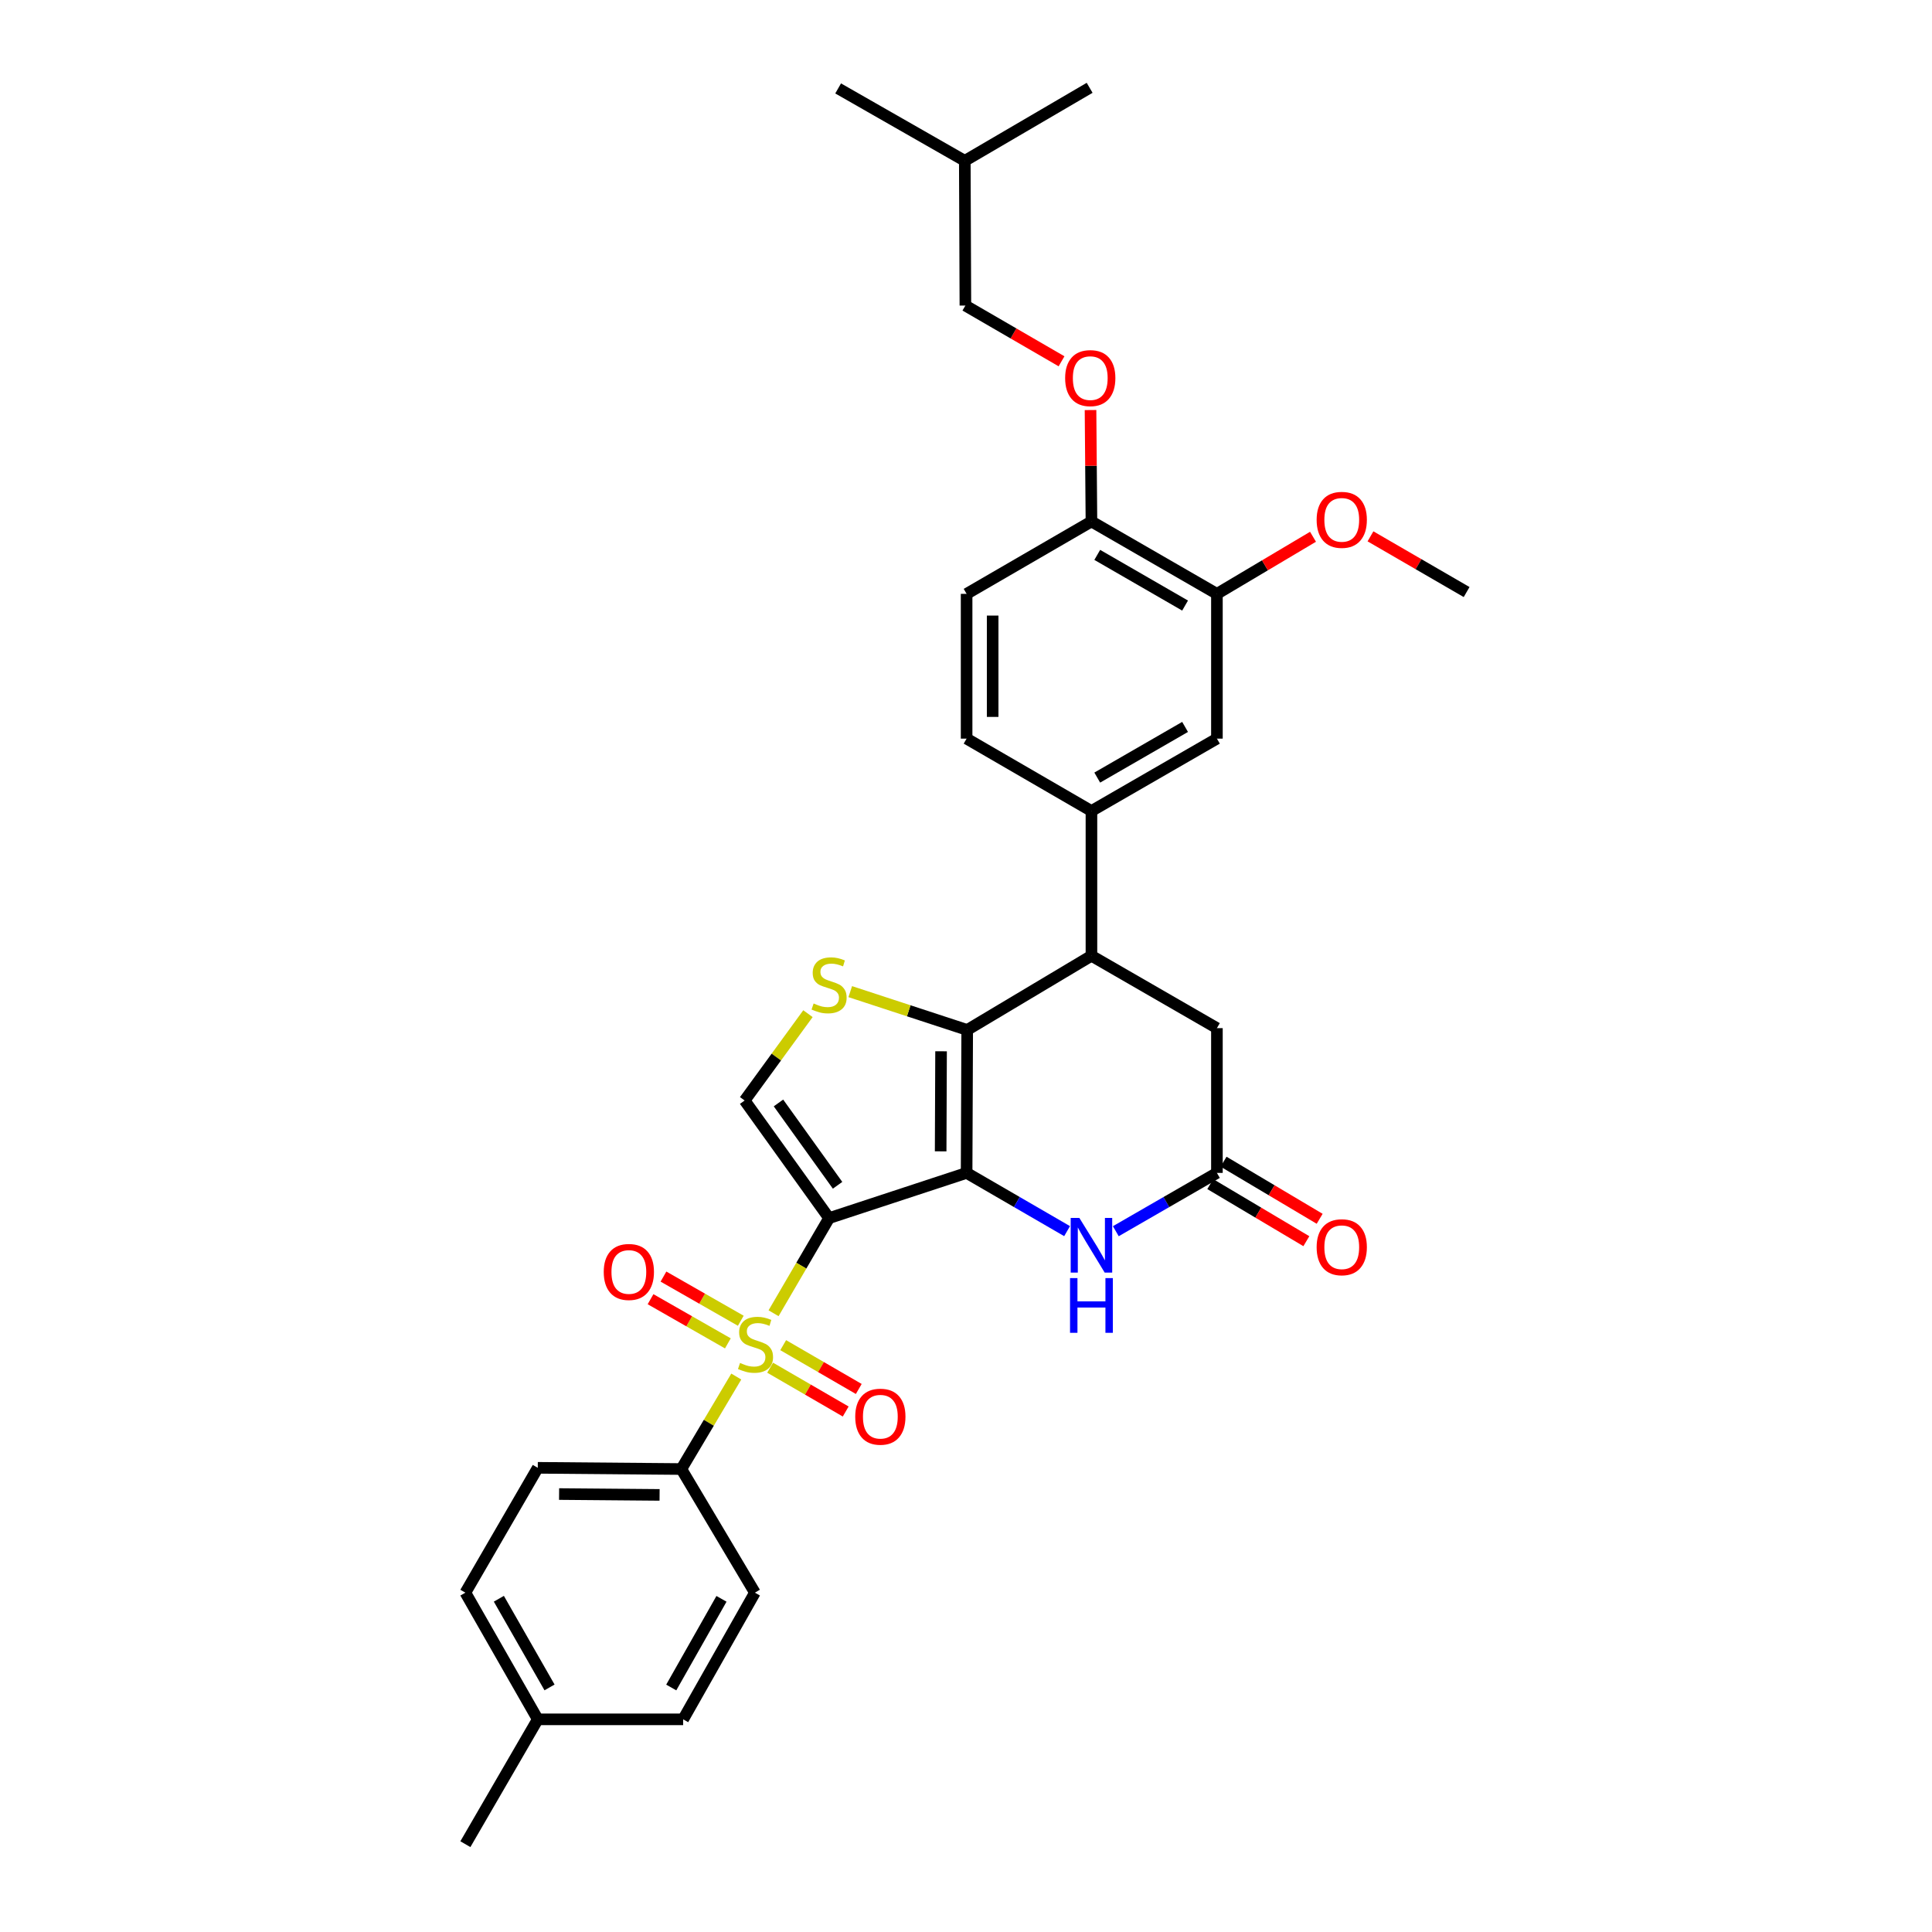 <?xml version='1.0' encoding='iso-8859-1'?>
<svg version='1.1' baseProfile='full'
              xmlns='http://www.w3.org/2000/svg'
                      xmlns:rdkit='http://www.rdkit.org/xml'
                      xmlns:xlink='http://www.w3.org/1999/xlink'
                  xml:space='preserve'
width='1000px' height='1000px' viewBox='0 0 1000 1000'>
<!-- END OF HEADER -->
<rect style='opacity:1.0;fill:#FFFFFF;stroke:none' width='1000' height='1000' x='0' y='0'> </rect>
<path class='bond-0' d='M 429.131,630.496 L 500.315,607.09' style='fill:none;fill-rule:evenodd;stroke:#000000;stroke-width:6px;stroke-linecap:butt;stroke-linejoin:miter;stroke-opacity:1' />
<path class='bond-1' d='M 429.131,630.496 L 414.763,655.114' style='fill:none;fill-rule:evenodd;stroke:#000000;stroke-width:6px;stroke-linecap:butt;stroke-linejoin:miter;stroke-opacity:1' />
<path class='bond-1' d='M 414.763,655.114 L 400.395,679.732' style='fill:none;fill-rule:evenodd;stroke:#CCCC00;stroke-width:6px;stroke-linecap:butt;stroke-linejoin:miter;stroke-opacity:1' />
<path class='bond-5' d='M 429.131,630.496 L 385.427,569.618' style='fill:none;fill-rule:evenodd;stroke:#000000;stroke-width:6px;stroke-linecap:butt;stroke-linejoin:miter;stroke-opacity:1' />
<path class='bond-5' d='M 433.527,613.502 L 402.935,570.888' style='fill:none;fill-rule:evenodd;stroke:#000000;stroke-width:6px;stroke-linecap:butt;stroke-linejoin:miter;stroke-opacity:1' />
<path class='bond-2' d='M 500.315,607.09 L 500.622,533.098' style='fill:none;fill-rule:evenodd;stroke:#000000;stroke-width:6px;stroke-linecap:butt;stroke-linejoin:miter;stroke-opacity:1' />
<path class='bond-2' d='M 486.879,595.935 L 487.094,544.141' style='fill:none;fill-rule:evenodd;stroke:#000000;stroke-width:6px;stroke-linecap:butt;stroke-linejoin:miter;stroke-opacity:1' />
<path class='bond-4' d='M 500.315,607.09 L 526.319,622.165' style='fill:none;fill-rule:evenodd;stroke:#000000;stroke-width:6px;stroke-linecap:butt;stroke-linejoin:miter;stroke-opacity:1' />
<path class='bond-4' d='M 526.319,622.165 L 552.323,637.239' style='fill:none;fill-rule:evenodd;stroke:#0000FF;stroke-width:6px;stroke-linecap:butt;stroke-linejoin:miter;stroke-opacity:1' />
<path class='bond-9' d='M 381.097,712.5 L 366.878,736.435' style='fill:none;fill-rule:evenodd;stroke:#CCCC00;stroke-width:6px;stroke-linecap:butt;stroke-linejoin:miter;stroke-opacity:1' />
<path class='bond-9' d='M 366.878,736.435 L 352.659,760.37' style='fill:none;fill-rule:evenodd;stroke:#000000;stroke-width:6px;stroke-linecap:butt;stroke-linejoin:miter;stroke-opacity:1' />
<path class='bond-11' d='M 383.429,683.621 L 363.419,672.189' style='fill:none;fill-rule:evenodd;stroke:#CCCC00;stroke-width:6px;stroke-linecap:butt;stroke-linejoin:miter;stroke-opacity:1' />
<path class='bond-11' d='M 363.419,672.189 L 343.409,660.756' style='fill:none;fill-rule:evenodd;stroke:#FF0000;stroke-width:6px;stroke-linecap:butt;stroke-linejoin:miter;stroke-opacity:1' />
<path class='bond-11' d='M 376.741,695.327 L 356.731,683.894' style='fill:none;fill-rule:evenodd;stroke:#CCCC00;stroke-width:6px;stroke-linecap:butt;stroke-linejoin:miter;stroke-opacity:1' />
<path class='bond-11' d='M 356.731,683.894 L 336.721,672.462' style='fill:none;fill-rule:evenodd;stroke:#FF0000;stroke-width:6px;stroke-linecap:butt;stroke-linejoin:miter;stroke-opacity:1' />
<path class='bond-12' d='M 398.619,707.918 L 418.177,719.256' style='fill:none;fill-rule:evenodd;stroke:#CCCC00;stroke-width:6px;stroke-linecap:butt;stroke-linejoin:miter;stroke-opacity:1' />
<path class='bond-12' d='M 418.177,719.256 L 437.736,730.594' style='fill:none;fill-rule:evenodd;stroke:#FF0000;stroke-width:6px;stroke-linecap:butt;stroke-linejoin:miter;stroke-opacity:1' />
<path class='bond-12' d='M 405.38,696.254 L 424.939,707.592' style='fill:none;fill-rule:evenodd;stroke:#CCCC00;stroke-width:6px;stroke-linecap:butt;stroke-linejoin:miter;stroke-opacity:1' />
<path class='bond-12' d='M 424.939,707.592 L 444.497,718.93' style='fill:none;fill-rule:evenodd;stroke:#FF0000;stroke-width:6px;stroke-linecap:butt;stroke-linejoin:miter;stroke-opacity:1' />
<path class='bond-6' d='M 500.622,533.098 L 564.93,494.705' style='fill:none;fill-rule:evenodd;stroke:#000000;stroke-width:6px;stroke-linecap:butt;stroke-linejoin:miter;stroke-opacity:1' />
<path class='bond-32' d='M 500.622,533.098 L 470.357,523.183' style='fill:none;fill-rule:evenodd;stroke:#000000;stroke-width:6px;stroke-linecap:butt;stroke-linejoin:miter;stroke-opacity:1' />
<path class='bond-32' d='M 470.357,523.183 L 440.092,513.268' style='fill:none;fill-rule:evenodd;stroke:#CCCC00;stroke-width:6px;stroke-linecap:butt;stroke-linejoin:miter;stroke-opacity:1' />
<path class='bond-3' d='M 418.196,524.674 L 401.812,547.146' style='fill:none;fill-rule:evenodd;stroke:#CCCC00;stroke-width:6px;stroke-linecap:butt;stroke-linejoin:miter;stroke-opacity:1' />
<path class='bond-3' d='M 401.812,547.146 L 385.427,569.618' style='fill:none;fill-rule:evenodd;stroke:#000000;stroke-width:6px;stroke-linecap:butt;stroke-linejoin:miter;stroke-opacity:1' />
<path class='bond-7' d='M 577.544,637.272 L 603.709,622.181' style='fill:none;fill-rule:evenodd;stroke:#0000FF;stroke-width:6px;stroke-linecap:butt;stroke-linejoin:miter;stroke-opacity:1' />
<path class='bond-7' d='M 603.709,622.181 L 629.874,607.09' style='fill:none;fill-rule:evenodd;stroke:#000000;stroke-width:6px;stroke-linecap:butt;stroke-linejoin:miter;stroke-opacity:1' />
<path class='bond-8' d='M 564.93,494.705 L 564.93,419.776' style='fill:none;fill-rule:evenodd;stroke:#000000;stroke-width:6px;stroke-linecap:butt;stroke-linejoin:miter;stroke-opacity:1' />
<path class='bond-33' d='M 564.93,494.705 L 629.874,532.162' style='fill:none;fill-rule:evenodd;stroke:#000000;stroke-width:6px;stroke-linecap:butt;stroke-linejoin:miter;stroke-opacity:1' />
<path class='bond-13' d='M 629.874,607.09 L 629.874,532.162' style='fill:none;fill-rule:evenodd;stroke:#000000;stroke-width:6px;stroke-linecap:butt;stroke-linejoin:miter;stroke-opacity:1' />
<path class='bond-17' d='M 626.431,612.885 L 651.299,627.661' style='fill:none;fill-rule:evenodd;stroke:#000000;stroke-width:6px;stroke-linecap:butt;stroke-linejoin:miter;stroke-opacity:1' />
<path class='bond-17' d='M 651.299,627.661 L 676.167,642.438' style='fill:none;fill-rule:evenodd;stroke:#FF0000;stroke-width:6px;stroke-linecap:butt;stroke-linejoin:miter;stroke-opacity:1' />
<path class='bond-17' d='M 633.318,601.295 L 658.186,616.071' style='fill:none;fill-rule:evenodd;stroke:#000000;stroke-width:6px;stroke-linecap:butt;stroke-linejoin:miter;stroke-opacity:1' />
<path class='bond-17' d='M 658.186,616.071 L 683.054,630.847' style='fill:none;fill-rule:evenodd;stroke:#FF0000;stroke-width:6px;stroke-linecap:butt;stroke-linejoin:miter;stroke-opacity:1' />
<path class='bond-10' d='M 564.93,419.776 L 629.874,382.312' style='fill:none;fill-rule:evenodd;stroke:#000000;stroke-width:6px;stroke-linecap:butt;stroke-linejoin:miter;stroke-opacity:1' />
<path class='bond-10' d='M 567.935,402.478 L 613.396,376.253' style='fill:none;fill-rule:evenodd;stroke:#000000;stroke-width:6px;stroke-linecap:butt;stroke-linejoin:miter;stroke-opacity:1' />
<path class='bond-18' d='M 564.93,419.776 L 500.315,382.312' style='fill:none;fill-rule:evenodd;stroke:#000000;stroke-width:6px;stroke-linecap:butt;stroke-linejoin:miter;stroke-opacity:1' />
<path class='bond-20' d='M 352.659,760.37 L 278.352,759.741' style='fill:none;fill-rule:evenodd;stroke:#000000;stroke-width:6px;stroke-linecap:butt;stroke-linejoin:miter;stroke-opacity:1' />
<path class='bond-20' d='M 341.399,773.757 L 289.384,773.317' style='fill:none;fill-rule:evenodd;stroke:#000000;stroke-width:6px;stroke-linecap:butt;stroke-linejoin:miter;stroke-opacity:1' />
<path class='bond-21' d='M 352.659,760.37 L 390.738,824.364' style='fill:none;fill-rule:evenodd;stroke:#000000;stroke-width:6px;stroke-linecap:butt;stroke-linejoin:miter;stroke-opacity:1' />
<path class='bond-14' d='M 629.874,382.312 L 629.874,307.383' style='fill:none;fill-rule:evenodd;stroke:#000000;stroke-width:6px;stroke-linecap:butt;stroke-linejoin:miter;stroke-opacity:1' />
<path class='bond-23' d='M 629.874,307.383 L 654.742,292.607' style='fill:none;fill-rule:evenodd;stroke:#000000;stroke-width:6px;stroke-linecap:butt;stroke-linejoin:miter;stroke-opacity:1' />
<path class='bond-23' d='M 654.742,292.607 L 679.611,277.831' style='fill:none;fill-rule:evenodd;stroke:#FF0000;stroke-width:6px;stroke-linecap:butt;stroke-linejoin:miter;stroke-opacity:1' />
<path class='bond-35' d='M 629.874,307.383 L 564.93,269.911' style='fill:none;fill-rule:evenodd;stroke:#000000;stroke-width:6px;stroke-linecap:butt;stroke-linejoin:miter;stroke-opacity:1' />
<path class='bond-35' d='M 613.395,313.44 L 567.934,287.209' style='fill:none;fill-rule:evenodd;stroke:#000000;stroke-width:6px;stroke-linecap:butt;stroke-linejoin:miter;stroke-opacity:1' />
<path class='bond-15' d='M 564.93,269.911 L 500.315,307.383' style='fill:none;fill-rule:evenodd;stroke:#000000;stroke-width:6px;stroke-linecap:butt;stroke-linejoin:miter;stroke-opacity:1' />
<path class='bond-16' d='M 564.93,269.911 L 564.691,241.077' style='fill:none;fill-rule:evenodd;stroke:#000000;stroke-width:6px;stroke-linecap:butt;stroke-linejoin:miter;stroke-opacity:1' />
<path class='bond-16' d='M 564.691,241.077 L 564.453,212.244' style='fill:none;fill-rule:evenodd;stroke:#FF0000;stroke-width:6px;stroke-linecap:butt;stroke-linejoin:miter;stroke-opacity:1' />
<path class='bond-22' d='M 549.448,187.006 L 524.567,172.581' style='fill:none;fill-rule:evenodd;stroke:#FF0000;stroke-width:6px;stroke-linecap:butt;stroke-linejoin:miter;stroke-opacity:1' />
<path class='bond-22' d='M 524.567,172.581 L 499.685,158.155' style='fill:none;fill-rule:evenodd;stroke:#000000;stroke-width:6px;stroke-linecap:butt;stroke-linejoin:miter;stroke-opacity:1' />
<path class='bond-19' d='M 500.315,382.312 L 500.315,307.383' style='fill:none;fill-rule:evenodd;stroke:#000000;stroke-width:6px;stroke-linecap:butt;stroke-linejoin:miter;stroke-opacity:1' />
<path class='bond-19' d='M 513.796,371.072 L 513.796,318.622' style='fill:none;fill-rule:evenodd;stroke:#000000;stroke-width:6px;stroke-linecap:butt;stroke-linejoin:miter;stroke-opacity:1' />
<path class='bond-25' d='M 278.352,759.741 L 240.88,824.364' style='fill:none;fill-rule:evenodd;stroke:#000000;stroke-width:6px;stroke-linecap:butt;stroke-linejoin:miter;stroke-opacity:1' />
<path class='bond-24' d='M 390.738,824.364 L 353.595,889.93' style='fill:none;fill-rule:evenodd;stroke:#000000;stroke-width:6px;stroke-linecap:butt;stroke-linejoin:miter;stroke-opacity:1' />
<path class='bond-24' d='M 373.436,827.554 L 347.436,873.45' style='fill:none;fill-rule:evenodd;stroke:#000000;stroke-width:6px;stroke-linecap:butt;stroke-linejoin:miter;stroke-opacity:1' />
<path class='bond-27' d='M 499.685,158.155 L 499.378,83.241' style='fill:none;fill-rule:evenodd;stroke:#000000;stroke-width:6px;stroke-linecap:butt;stroke-linejoin:miter;stroke-opacity:1' />
<path class='bond-29' d='M 709.357,277.606 L 734.238,292.027' style='fill:none;fill-rule:evenodd;stroke:#FF0000;stroke-width:6px;stroke-linecap:butt;stroke-linejoin:miter;stroke-opacity:1' />
<path class='bond-29' d='M 734.238,292.027 L 759.12,306.447' style='fill:none;fill-rule:evenodd;stroke:#000000;stroke-width:6px;stroke-linecap:butt;stroke-linejoin:miter;stroke-opacity:1' />
<path class='bond-26' d='M 353.595,889.93 L 278.352,889.93' style='fill:none;fill-rule:evenodd;stroke:#000000;stroke-width:6px;stroke-linecap:butt;stroke-linejoin:miter;stroke-opacity:1' />
<path class='bond-34' d='M 240.88,824.364 L 278.352,889.93' style='fill:none;fill-rule:evenodd;stroke:#000000;stroke-width:6px;stroke-linecap:butt;stroke-linejoin:miter;stroke-opacity:1' />
<path class='bond-34' d='M 258.206,827.509 L 284.436,873.406' style='fill:none;fill-rule:evenodd;stroke:#000000;stroke-width:6px;stroke-linecap:butt;stroke-linejoin:miter;stroke-opacity:1' />
<path class='bond-28' d='M 278.352,889.93 L 240.88,954.545' style='fill:none;fill-rule:evenodd;stroke:#000000;stroke-width:6px;stroke-linecap:butt;stroke-linejoin:miter;stroke-opacity:1' />
<path class='bond-30' d='M 499.378,83.241 L 563.993,45.455' style='fill:none;fill-rule:evenodd;stroke:#000000;stroke-width:6px;stroke-linecap:butt;stroke-linejoin:miter;stroke-opacity:1' />
<path class='bond-31' d='M 499.378,83.241 L 433.819,45.769' style='fill:none;fill-rule:evenodd;stroke:#000000;stroke-width:6px;stroke-linecap:butt;stroke-linejoin:miter;stroke-opacity:1' />
<path  class='atom-2' d='M 383.052 705.46
Q 383.372 705.58, 384.692 706.14
Q 386.012 706.7, 387.452 707.06
Q 388.932 707.38, 390.372 707.38
Q 393.052 707.38, 394.612 706.1
Q 396.172 704.78, 396.172 702.5
Q 396.172 700.94, 395.372 699.98
Q 394.612 699.02, 393.412 698.5
Q 392.212 697.98, 390.212 697.38
Q 387.692 696.62, 386.172 695.9
Q 384.692 695.18, 383.612 693.66
Q 382.572 692.14, 382.572 689.58
Q 382.572 686.02, 384.972 683.82
Q 387.412 681.62, 392.212 681.62
Q 395.492 681.62, 399.212 683.18
L 398.292 686.26
Q 394.892 684.86, 392.332 684.86
Q 389.572 684.86, 388.052 686.02
Q 386.532 687.14, 386.572 689.1
Q 386.572 690.62, 387.332 691.54
Q 388.132 692.46, 389.252 692.98
Q 390.412 693.5, 392.332 694.1
Q 394.892 694.9, 396.412 695.7
Q 397.932 696.5, 399.012 698.14
Q 400.132 699.74, 400.132 702.5
Q 400.132 706.42, 397.492 708.54
Q 394.892 710.62, 390.532 710.62
Q 388.012 710.62, 386.092 710.06
Q 384.212 709.54, 381.972 708.62
L 383.052 705.46
' fill='#CCCC00'/>
<path  class='atom-4' d='M 421.131 519.397
Q 421.451 519.517, 422.771 520.077
Q 424.091 520.637, 425.531 520.997
Q 427.011 521.317, 428.451 521.317
Q 431.131 521.317, 432.691 520.037
Q 434.251 518.717, 434.251 516.437
Q 434.251 514.877, 433.451 513.917
Q 432.691 512.957, 431.491 512.437
Q 430.291 511.917, 428.291 511.317
Q 425.771 510.557, 424.251 509.837
Q 422.771 509.117, 421.691 507.597
Q 420.651 506.077, 420.651 503.517
Q 420.651 499.957, 423.051 497.757
Q 425.491 495.557, 430.291 495.557
Q 433.571 495.557, 437.291 497.117
L 436.371 500.197
Q 432.971 498.797, 430.411 498.797
Q 427.651 498.797, 426.131 499.957
Q 424.611 501.077, 424.651 503.037
Q 424.651 504.557, 425.411 505.477
Q 426.211 506.397, 427.331 506.917
Q 428.491 507.437, 430.411 508.037
Q 432.971 508.837, 434.491 509.637
Q 436.011 510.437, 437.091 512.077
Q 438.211 513.677, 438.211 516.437
Q 438.211 520.357, 435.571 522.477
Q 432.971 524.557, 428.611 524.557
Q 426.091 524.557, 424.171 523.997
Q 422.291 523.477, 420.051 522.557
L 421.131 519.397
' fill='#CCCC00'/>
<path  class='atom-5' d='M 558.67 630.387
L 567.95 645.387
Q 568.87 646.867, 570.35 649.547
Q 571.83 652.227, 571.91 652.387
L 571.91 630.387
L 575.67 630.387
L 575.67 658.707
L 571.79 658.707
L 561.83 642.307
Q 560.67 640.387, 559.43 638.187
Q 558.23 635.987, 557.87 635.307
L 557.87 658.707
L 554.19 658.707
L 554.19 630.387
L 558.67 630.387
' fill='#0000FF'/>
<path  class='atom-5' d='M 553.85 661.539
L 557.69 661.539
L 557.69 673.579
L 572.17 673.579
L 572.17 661.539
L 576.01 661.539
L 576.01 689.859
L 572.17 689.859
L 572.17 676.779
L 557.69 676.779
L 557.69 689.859
L 553.85 689.859
L 553.85 661.539
' fill='#0000FF'/>
<path  class='atom-12' d='M 312.493 658.364
Q 312.493 651.564, 315.853 647.764
Q 319.213 643.964, 325.493 643.964
Q 331.773 643.964, 335.133 647.764
Q 338.493 651.564, 338.493 658.364
Q 338.493 665.244, 335.093 669.164
Q 331.693 673.044, 325.493 673.044
Q 319.253 673.044, 315.853 669.164
Q 312.493 665.284, 312.493 658.364
M 325.493 669.844
Q 329.813 669.844, 332.133 666.964
Q 334.493 664.044, 334.493 658.364
Q 334.493 652.804, 332.133 650.004
Q 329.813 647.164, 325.493 647.164
Q 321.173 647.164, 318.813 649.964
Q 316.493 652.764, 316.493 658.364
Q 316.493 664.084, 318.813 666.964
Q 321.173 669.844, 325.493 669.844
' fill='#FF0000'/>
<path  class='atom-13' d='M 442.667 733.277
Q 442.667 726.477, 446.027 722.677
Q 449.387 718.877, 455.667 718.877
Q 461.947 718.877, 465.307 722.677
Q 468.667 726.477, 468.667 733.277
Q 468.667 740.157, 465.267 744.077
Q 461.867 747.957, 455.667 747.957
Q 449.427 747.957, 446.027 744.077
Q 442.667 740.197, 442.667 733.277
M 455.667 744.757
Q 459.987 744.757, 462.307 741.877
Q 464.667 738.957, 464.667 733.277
Q 464.667 727.717, 462.307 724.917
Q 459.987 722.077, 455.667 722.077
Q 451.347 722.077, 448.987 724.877
Q 446.667 727.677, 446.667 733.277
Q 446.667 738.997, 448.987 741.877
Q 451.347 744.757, 455.667 744.757
' fill='#FF0000'/>
<path  class='atom-17' d='M 551.316 195.707
Q 551.316 188.907, 554.676 185.107
Q 558.036 181.307, 564.316 181.307
Q 570.596 181.307, 573.956 185.107
Q 577.316 188.907, 577.316 195.707
Q 577.316 202.587, 573.916 206.507
Q 570.516 210.387, 564.316 210.387
Q 558.076 210.387, 554.676 206.507
Q 551.316 202.627, 551.316 195.707
M 564.316 207.187
Q 568.636 207.187, 570.956 204.307
Q 573.316 201.387, 573.316 195.707
Q 573.316 190.147, 570.956 187.347
Q 568.636 184.507, 564.316 184.507
Q 559.996 184.507, 557.636 187.307
Q 555.316 190.107, 555.316 195.707
Q 555.316 201.427, 557.636 204.307
Q 559.996 207.187, 564.316 207.187
' fill='#FF0000'/>
<path  class='atom-18' d='M 681.49 645.563
Q 681.49 638.763, 684.85 634.963
Q 688.21 631.163, 694.49 631.163
Q 700.77 631.163, 704.13 634.963
Q 707.49 638.763, 707.49 645.563
Q 707.49 652.443, 704.09 656.363
Q 700.69 660.243, 694.49 660.243
Q 688.25 660.243, 684.85 656.363
Q 681.49 652.483, 681.49 645.563
M 694.49 657.043
Q 698.81 657.043, 701.13 654.163
Q 703.49 651.243, 703.49 645.563
Q 703.49 640.003, 701.13 637.203
Q 698.81 634.363, 694.49 634.363
Q 690.17 634.363, 687.81 637.163
Q 685.49 639.963, 685.49 645.563
Q 685.49 651.283, 687.81 654.163
Q 690.17 657.043, 694.49 657.043
' fill='#FF0000'/>
<path  class='atom-24' d='M 681.49 269.07
Q 681.49 262.27, 684.85 258.47
Q 688.21 254.67, 694.49 254.67
Q 700.77 254.67, 704.13 258.47
Q 707.49 262.27, 707.49 269.07
Q 707.49 275.95, 704.09 279.87
Q 700.69 283.75, 694.49 283.75
Q 688.25 283.75, 684.85 279.87
Q 681.49 275.99, 681.49 269.07
M 694.49 280.55
Q 698.81 280.55, 701.13 277.67
Q 703.49 274.75, 703.49 269.07
Q 703.49 263.51, 701.13 260.71
Q 698.81 257.87, 694.49 257.87
Q 690.17 257.87, 687.81 260.67
Q 685.49 263.47, 685.49 269.07
Q 685.49 274.79, 687.81 277.67
Q 690.17 280.55, 694.49 280.55
' fill='#FF0000'/>
</svg>
